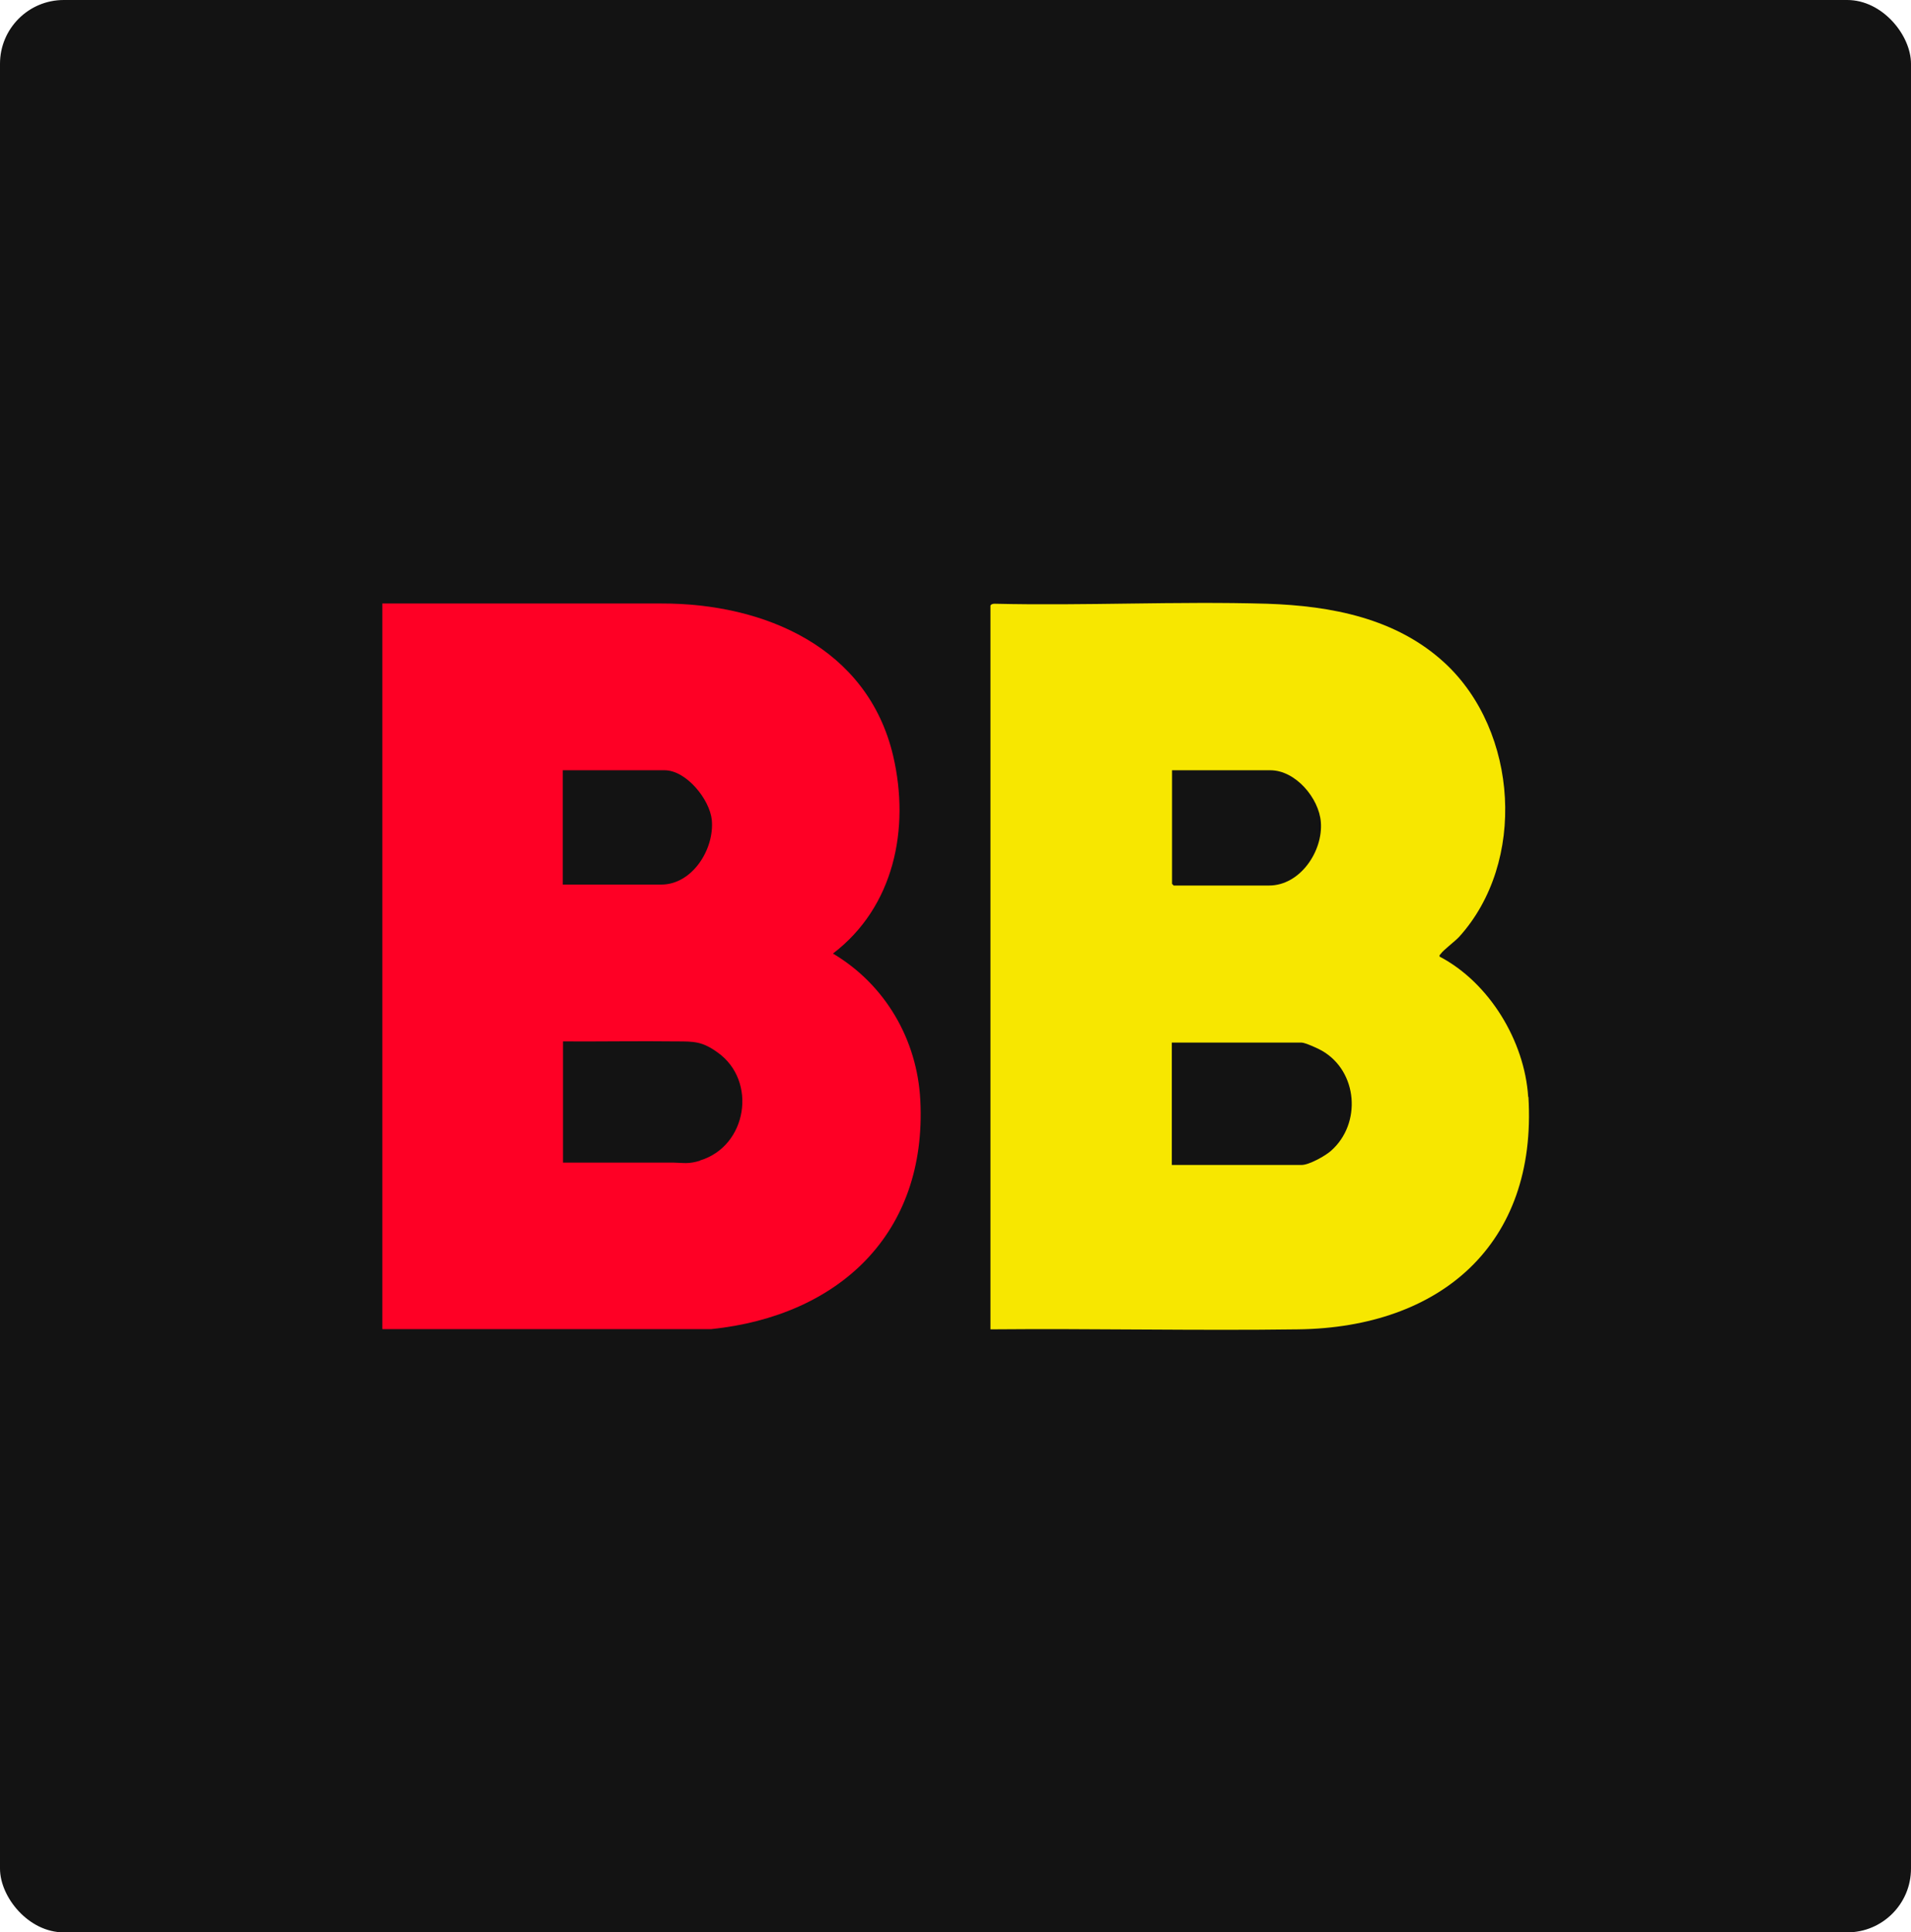 <?xml version="1.0" encoding="UTF-8"?> <svg xmlns="http://www.w3.org/2000/svg" id="Layer_1" data-name="Layer 1" viewBox="0 0 80.92 81.81"><defs><style> .cls-1 { fill: #fe0025; } .cls-2 { fill: #131313; } .cls-3 { fill: #f7e700; } </style></defs><rect class="cls-2" width="80.92" height="81.81" rx="2.7" ry="2.7"></rect><path class="cls-1" d="M38.97,46.58c-.13-2.57-1.49-4.9-3.7-6.21,2.59-1.97,3.27-5.29,2.55-8.37-1.08-4.59-5.45-6.46-9.82-6.45h-11.81v30.72h13.93c5.4-.56,9.14-4.04,8.85-9.69ZM23.83,32.61h4.31c.92,0,1.91,1.23,2,2.1.12,1.23-.82,2.74-2.14,2.74h-4.17v-4.83ZM29.64,49.14c-.5.15-.67.09-1.14.08-1.55,0-3.11,0-4.66,0v-5.13c1.6.01,3.21-.02,4.81,0,.75,0,1.09,0,1.74.47,1.69,1.2,1.25,3.97-.75,4.57Z"></path><path class="cls-3" d="M64.71,46.44c-.15-2.37-1.65-4.84-3.75-5.94-.02-.07.02-.08.05-.12.11-.16.58-.51.77-.71,2.87-3.16,2.51-8.71-.59-11.59-2.06-1.91-4.82-2.43-7.54-2.52-3.84-.11-7.7.09-11.54,0-.06,0-.15.02-.17.08v30.64c4.35-.04,8.7.06,13.04,0,6-.08,10.12-3.58,9.74-9.84ZM49.62,32.61h4.17c1.07,0,2.06,1.18,2.14,2.19.1,1.24-.88,2.69-2.19,2.69h-4.04s-.07-.07-.07-.07v-4.81ZM56.35,48.73c-.24.21-.92.59-1.23.59h-5.5v-5.18h5.5c.14,0,.7.25.85.34,1.53.87,1.7,3.1.38,4.25Z"></path></svg> 